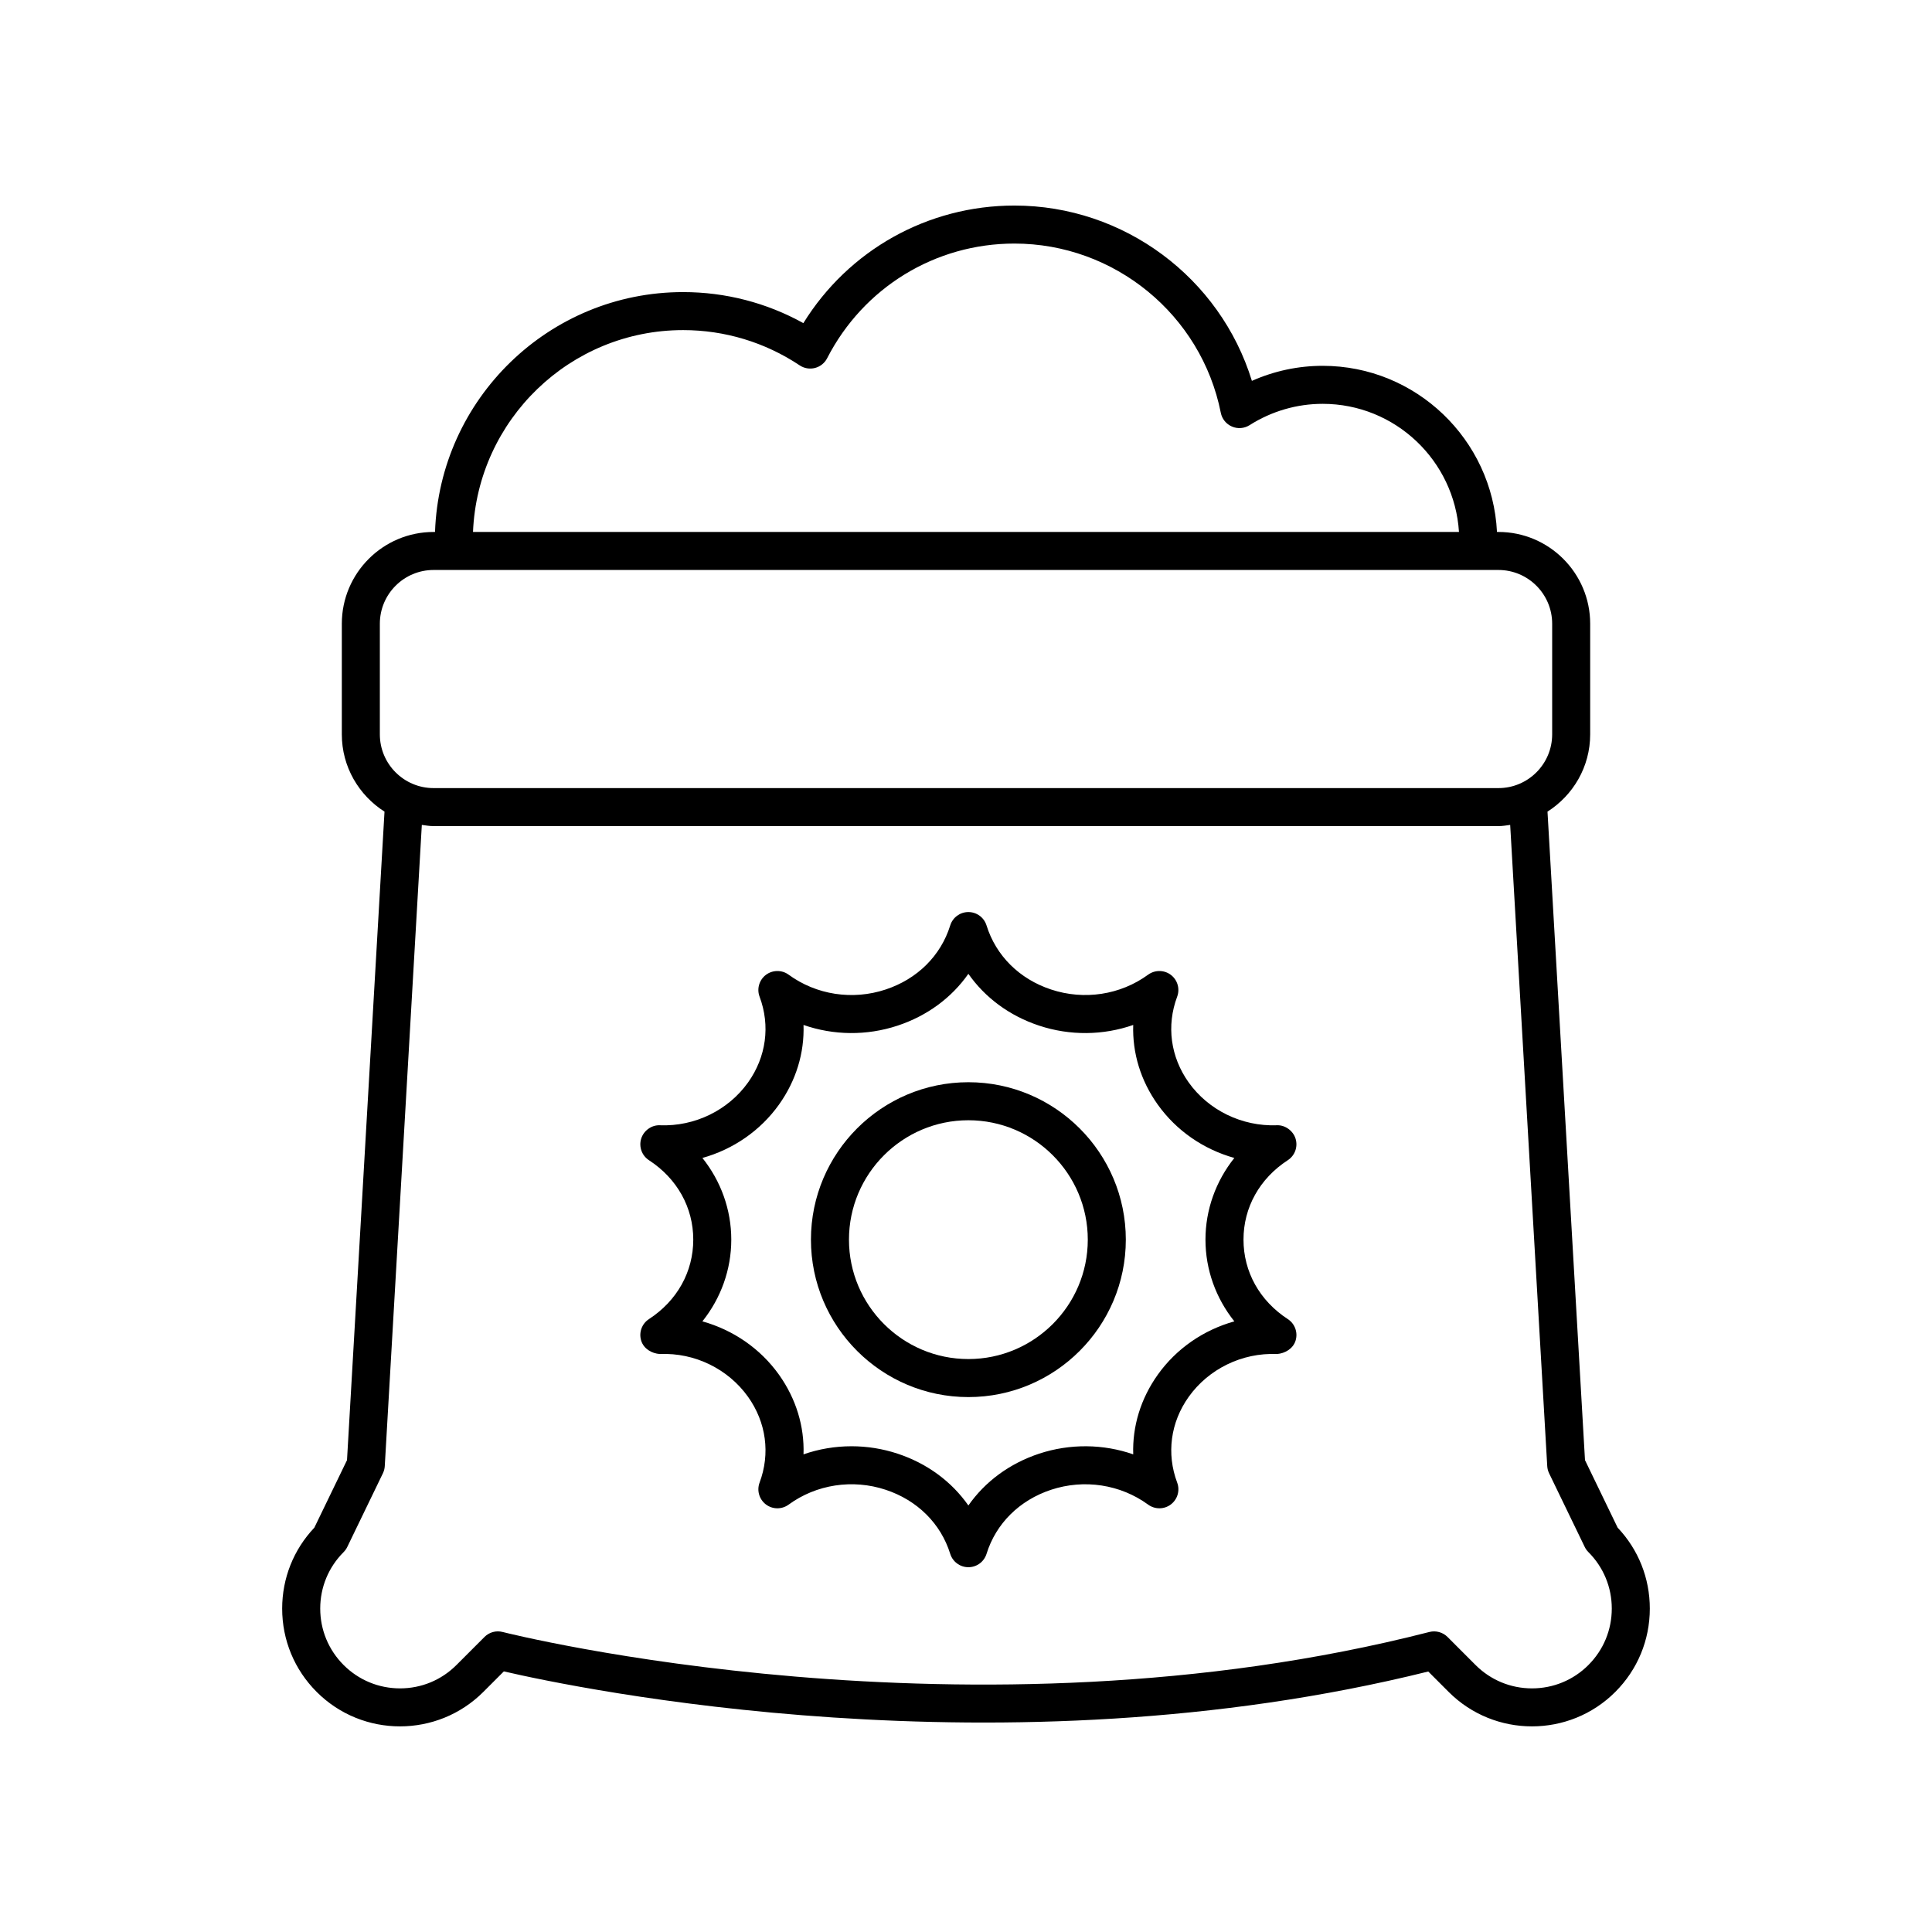 <?xml version="1.0" encoding="UTF-8"?>
<!-- Uploaded to: SVG Repo, www.svgrepo.com, Generator: SVG Repo Mixer Tools -->
<svg fill="#000000" width="800px" height="800px" version="1.1" viewBox="144 144 512 512" xmlns="http://www.w3.org/2000/svg">
 <g>
  <path d="m485.27 451.47c1.895-1.227 2.734-3.562 2.066-5.719s-2.856-3.652-4.945-3.543c-9.289 0.344-18.129-3.996-23.375-11.344-4.82-6.766-5.934-15.051-3.055-22.734 0.781-2.086 0.098-4.434-1.672-5.781-1.77-1.332-4.215-1.359-6.016-0.055-7.344 5.367-16.965 6.844-25.738 3.93-8.375-2.769-14.602-8.953-17.094-16.973-0.656-2.109-2.602-3.547-4.812-3.547s-4.156 1.438-4.812 3.547c-2.488 8.02-8.719 14.203-17.094 16.973-8.766 2.918-18.387 1.441-25.738-3.93-1.789-1.305-4.234-1.277-6.016 0.055-1.77 1.348-2.457 3.695-1.672 5.781 2.879 7.684 1.766 15.969-3.055 22.734-5.246 7.352-14.082 11.703-23.375 11.344-2.148-0.102-4.277 1.387-4.945 3.543s0.172 4.492 2.066 5.719c7.453 4.852 11.734 12.52 11.734 21.043 0 8.527-4.277 16.195-11.734 21.055-1.895 1.23-2.734 3.562-2.066 5.719s2.789 3.394 4.945 3.543c9.273-0.418 18.129 3.988 23.375 11.344 4.82 6.766 5.934 15.051 3.055 22.734-0.781 2.086-0.098 4.434 1.672 5.781 1.781 1.352 4.227 1.363 6.016 0.055 7.344-5.367 16.969-6.844 25.738-3.938 8.375 2.769 14.602 8.953 17.094 16.973 0.66 2.109 2.606 3.547 4.816 3.547 2.211 0 4.156-1.438 4.812-3.547 2.488-8.02 8.719-14.203 17.094-16.973 8.777-2.902 18.391-1.426 25.738 3.938 1.801 1.309 4.246 1.289 6.016-0.055 1.77-1.348 2.457-3.695 1.672-5.781-2.879-7.684-1.766-15.969 3.055-22.734 5.246-7.356 14.105-11.742 23.375-11.344 2.098-0.145 4.277-1.387 4.945-3.543 0.668-2.156-0.172-4.488-2.066-5.719-7.457-4.856-11.734-12.527-11.734-21.055-0.004-8.523 4.277-16.191 11.73-21.043zm-34.457 56.852c-4.531 6.363-6.742 13.691-6.496 21.094-7.93-2.762-16.719-2.887-24.945-0.176-7.832 2.594-14.309 7.394-18.742 13.727-4.434-6.332-10.906-11.133-18.742-13.727-3.996-1.32-8.121-1.969-12.223-1.969-4.34 0-8.645 0.723-12.723 2.144 0.246-7.398-1.965-14.73-6.496-21.094-4.953-6.945-12.145-11.867-20.305-14.148 4.906-6.137 7.656-13.719 7.656-21.656s-2.75-15.512-7.652-21.648c8.156-2.281 15.344-7.207 20.301-14.148 4.535-6.367 6.742-13.691 6.496-21.098 7.938 2.769 16.723 2.898 24.945 0.176 7.832-2.594 14.309-7.398 18.742-13.727 4.434 6.328 10.906 11.133 18.742 13.727 8.223 2.723 17.008 2.594 24.945-0.176-0.246 7.406 1.957 14.73 6.496 21.098 4.953 6.941 12.145 11.867 20.301 14.148-4.898 6.137-7.652 13.711-7.652 21.648 0 7.941 2.75 15.523 7.656 21.656-8.164 2.281-15.352 7.203-20.305 14.148z"/>
  <path d="m400.63 430.8c-23.008 0-41.723 18.715-41.723 41.723 0 23 18.715 41.719 41.723 41.719 23.008 0 41.723-18.715 41.723-41.719 0-23.008-18.719-41.723-41.723-41.723zm0 73.363c-17.453 0-31.645-14.195-31.645-31.641 0-17.453 14.195-31.645 31.645-31.645 17.453 0 31.645 14.195 31.645 31.645 0 17.445-14.195 31.641-31.645 31.641z"/>
  <path d="m564.04 530.95-9.938-171.86c6.777-4.32 11.312-11.859 11.312-20.477v-29.32c0-13.41-10.906-24.32-24.316-24.32h-0.383c-1.207-24.473-21.434-44.027-46.199-44.027-6.481 0-12.855 1.367-18.75 3.988-8.387-27.285-33.871-46.461-62.938-46.461-22.98 0-43.949 11.809-55.93 31.16-9.73-5.398-20.645-8.227-31.867-8.227-35.547 0-64.527 28.32-65.746 63.57h-0.383c-13.406 0-24.316 10.906-24.316 24.32v29.32c0 8.621 4.535 16.156 11.312 20.477l-9.938 171.86-8.656 17.891c-5.504 5.82-8.527 13.402-8.527 21.445 0 8.344 3.246 16.188 9.145 22.086 12.176 12.188 32 12.168 44.168 0l5.434-5.438c19.133 4.438 131.92 28.133 244.98 0.031l5.402 5.406c6.086 6.09 14.086 9.133 22.082 9.133 8 0 16-3.039 22.086-9.133 5.898-5.898 9.145-13.742 9.145-22.086 0-8.043-3.019-15.625-8.527-21.445zm-239.01-299.47c11.035 0 21.723 3.234 30.898 9.348 1.195 0.797 2.672 1.043 4.062 0.684 1.387-0.359 2.559-1.301 3.211-2.578 9.621-18.742 28.633-30.387 49.625-30.387 26.527 0 49.531 18.859 54.699 44.848 0.324 1.629 1.426 2.992 2.957 3.644 1.523 0.664 3.277 0.516 4.68-0.375 5.824-3.691 12.516-5.644 19.355-5.644 19.211 0 34.934 15.039 36.125 33.953h-261.29c1.215-29.691 25.688-53.492 55.672-53.492zm-80.367 77.812c0-7.852 6.387-14.242 14.238-14.242h282.2c7.852 0 14.238 6.391 14.238 14.242v29.32c0 7.852-6.387 14.242-14.238 14.242h-282.2c-7.852 0-14.238-6.391-14.238-14.242zm320.29 275.95c-3.992 3.996-9.309 6.195-14.957 6.195-5.652 0-10.965-2.199-14.961-6.195l-7.426-7.43c-1.254-1.254-3.094-1.762-4.812-1.32-121.81 31.207-244.36 0.316-245.58 0.004-1.746-0.457-3.566 0.055-4.82 1.312l-7.426 7.43c-3.992 4-9.305 6.199-14.957 6.199-5.648 0-10.961-2.199-14.957-6.195-3.996-3.996-6.195-9.309-6.195-14.961 0-5.648 2.199-10.961 6.195-14.957 0.398-0.398 0.727-0.859 0.973-1.367l9.445-19.523c0.285-0.594 0.457-1.246 0.492-1.902l9.82-169.92c1.031 0.133 2.047 0.316 3.113 0.316h282.2c1.066 0 2.082-0.18 3.113-0.316l9.82 169.92c0.035 0.66 0.207 1.309 0.492 1.902l9.445 19.523c0.246 0.508 0.574 0.969 0.973 1.367 3.996 3.996 6.195 9.309 6.195 14.957 0.004 5.652-2.195 10.969-6.191 14.961z"/>
 </g>
</svg>